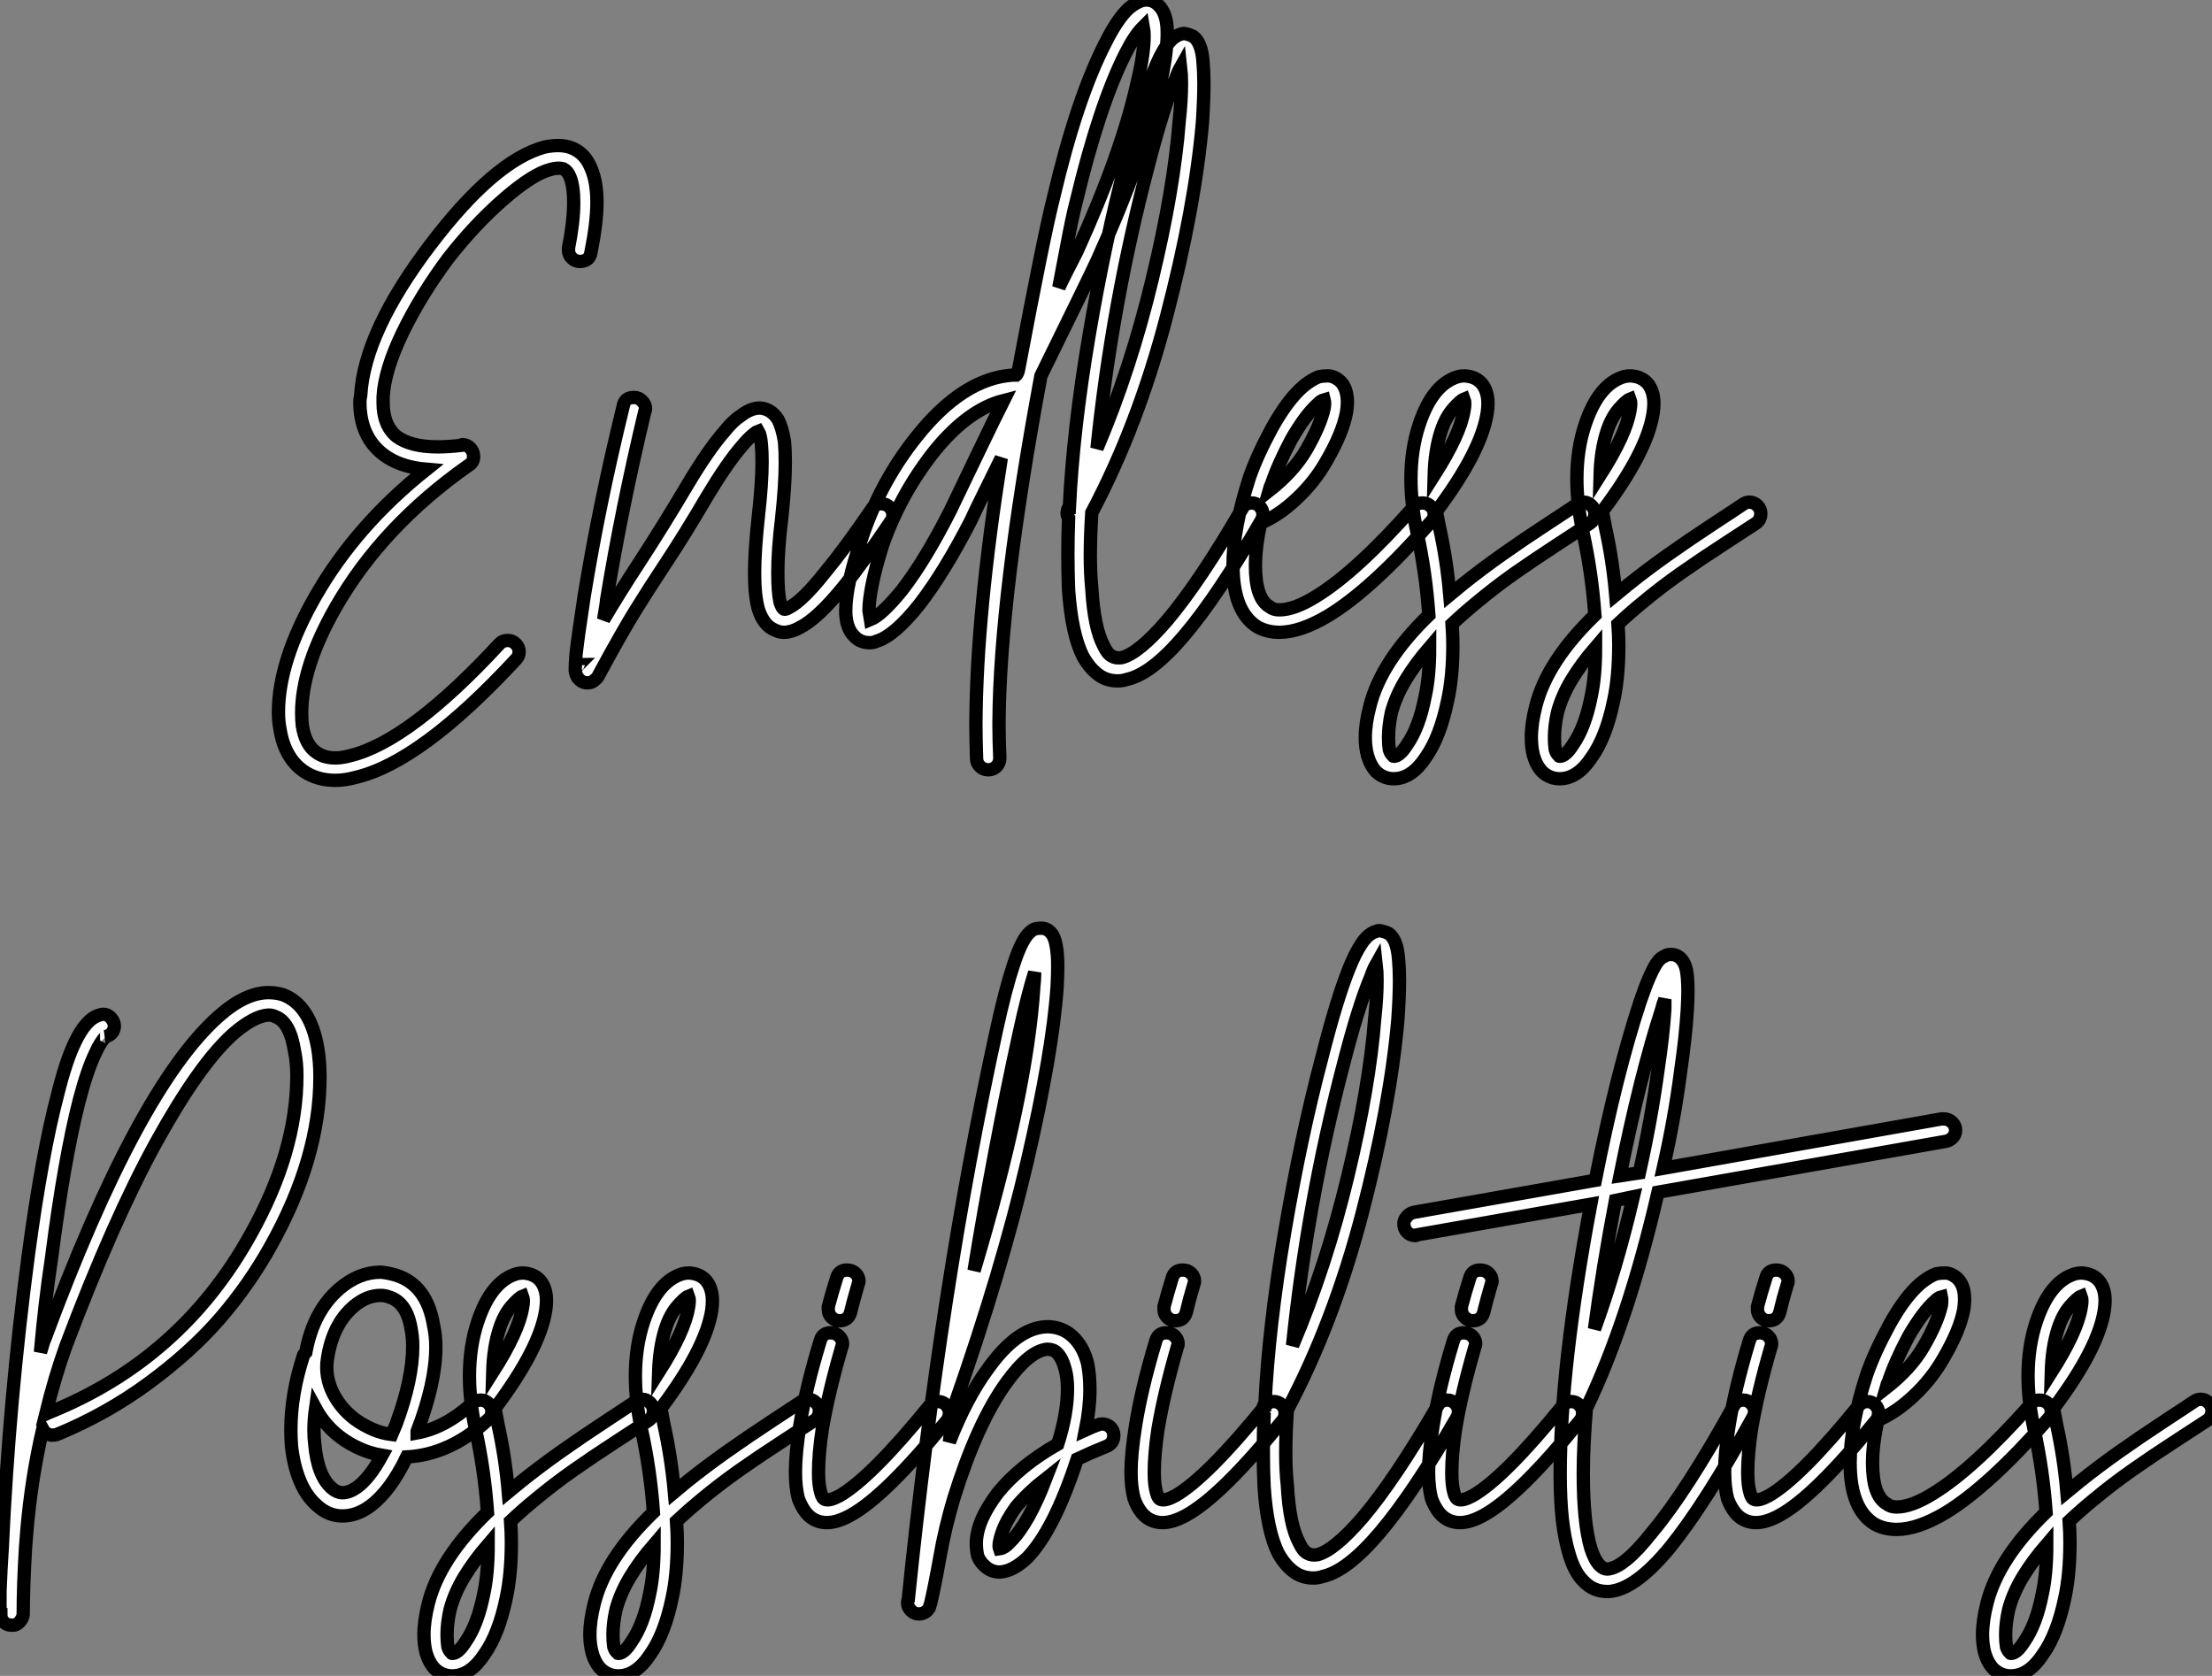 <?xml version="1.0" standalone="no"?>
<svg xmlns="http://www.w3.org/2000/svg" viewBox="-0.62 -40.193 165.71 125.533"><rect x="-0.62" y="-40.193" width="165.71" height="125.533" fill="#808080" stroke="none"/><path d="M41.18-29.29L41.18-29.29Q41.74-29.29 42.19-29.12L42.19-29.12Q43.20-28.73 43.65-27.61L43.65-27.61Q44.10-26.60 44.10-25.03L44.10-25.03Q44.10-23.52 43.65-21.28L43.65-21.28Q43.54-20.61 42.81-20.61L42.81-20.61Q42.47-20.61 42.22-20.86Q41.97-21.11 41.97-21.45L41.97-21.45Q41.97-21.56 41.97-21.62L41.97-21.62Q42.36-23.58 42.36-25.03L42.36-25.03Q42.36-26.26 42.08-26.94L42.08-26.94Q41.91-27.38 41.58-27.55L41.58-27.55Q41.18-27.66 40.62-27.50L40.62-27.50Q39.28-27.16 37.10-25.26Q34.91-23.35 32.95-20.83L32.95-20.83Q30.94-18.14 29.56-15.32Q28.19-12.49 28.08-10.47L28.08-10.47Q28.08-10.25 28.08-10.02L28.08-10.02Q28.08-8.34 29.09-7.50L29.09-7.50Q30.15-6.72 32.17-6.72L32.17-6.72Q32.95-6.72 33.90-6.83L33.90-6.83Q33.96-6.89 34.02-6.89L34.02-6.89Q34.35-6.89 34.60-6.64Q34.86-6.38 34.86-5.99L34.86-5.99Q34.86-5.54 34.46-5.32L34.46-5.32Q28.02-0.78 24.55 5.26L24.55 5.26Q21.98 9.74 21.98 13.22L21.98 13.22Q21.98 13.72 22.03 14.17L22.03 14.17Q22.26 15.62 23.10 16.18L23.10 16.18Q23.66 16.58 24.50 16.58L24.50 16.58Q25.00 16.58 25.62 16.41L25.62 16.41Q30.04 15.34 36.82 8.01L36.82 8.01Q37.04 7.78 37.43 7.78L37.43 7.78Q37.77 7.78 38.02 8.04Q38.27 8.29 38.27 8.62L38.27 8.62Q38.27 8.96 38.05 9.18L38.05 9.18Q30.94 16.86 26.06 18.03L26.06 18.03Q25.22 18.26 24.50 18.26L24.50 18.26Q23.15 18.26 22.14 17.58L22.14 17.58Q20.69 16.58 20.35 14.39L20.35 14.39Q20.24 13.83 20.24 13.16L20.24 13.16Q20.24 9.30 23.04 4.42L23.04 4.42Q26.06-0.84 31.33-5.04L31.33-5.04Q29.31-5.21 28.08-6.16L28.08-6.16Q26.34-7.50 26.34-10.08L26.34-10.08Q26.34-10.30 26.40-10.58L26.40-10.58Q26.68-15.34 31.61-21.84L31.61-21.84Q36.42-28.17 40.18-29.18L40.18-29.18Q40.74-29.29 41.18-29.29ZM46.84-10.42L46.90-10.42Q47.23-10.42 47.48-10.16Q47.74-9.91 47.74-9.58L47.74-9.58Q47.74-9.46 47.68-9.35L47.68-9.35Q45.94-2.07 44.82 4.76L44.82 4.76Q44.82 4.93 44.60 6.22L44.60 6.22Q45.72 4.31 47.40 1.74Q49.08-0.84 50.87-3.86L50.87-3.86Q52.44-6.50 53.67-7.90L53.67-7.90Q54.29-8.68 54.90-9.07L54.90-9.07Q55.63-9.63 56.30-9.63L56.30-9.63Q57.14-9.58 57.65-8.79L57.65-8.79Q57.98-8.18 58.15-7.11L58.15-7.11Q58.21-6.44 58.21-5.54L58.21-5.54Q58.21-3.86 57.93-1.29L57.93-1.29Q57.65 1.01 57.65 2.69L57.65 2.69Q57.65 4.20 57.82 4.93L57.82 4.93Q57.98 5.38 58.10 5.43L58.10 5.43Q58.21 5.49 58.49 5.32L58.49 5.32Q59.50 4.82 61.23 2.63L61.23 2.63Q62.63 0.95 64.70-2.07L64.70-2.07Q64.93-2.46 65.38-2.46L65.38-2.46Q65.77-2.46 66.02-2.21Q66.27-1.96 66.27-1.62L66.27-1.62Q66.27-1.34 66.10-1.12L66.10-1.12Q63.98 2.02 62.58 3.75L62.58 3.75Q60.62 6.16 59.27 6.83L59.27 6.83Q58.66 7.17 58.10 7.17L58.10 7.17Q57.76 7.17 57.42 7L57.42 7Q56.58 6.66 56.19 5.43L56.19 5.43Q55.91 4.42 55.91 2.74L55.91 2.74Q55.91 1.06 56.19-1.51L56.19-1.51Q56.47-3.98 56.47-5.60L56.47-5.60Q56.47-6.38 56.42-6.89L56.42-6.89Q56.36-7.62 56.19-7.90L56.19-7.90Q56.02-7.84 55.91-7.73L55.91-7.73Q55.46-7.39 54.96-6.78L54.96-6.78Q53.84-5.49 52.33-2.97L52.33-2.97Q50.65-0.11 49.33 1.88Q48.02 3.86 47.01 5.49Q46.00 7.11 44.21 10.42L44.21 10.42Q44.15 10.58 43.98 10.70L43.98 10.70Q43.82 10.86 43.65 10.92L43.65 10.92Q43.26 11.03 42.95 10.84Q42.64 10.64 42.53 10.30L42.53 10.30Q42.47 10.14 42.47 10.02L42.47 10.02Q42.47 9.63 42.53 8.85L42.53 8.85Q42.70 7.34 43.14 4.48L43.14 4.48Q44.26-2.41 46.06-9.74L46.06-9.74Q46.17-10.42 46.84-10.42L46.84-10.42ZM42.75 9.58L42.75 9.58Q42.70 9.58 42.70 9.63L42.70 9.63Q42.75 9.58 42.75 9.58ZM84.92-40.15L84.92-40.15Q85.65-40.32 86.15-39.82L86.15-39.82Q86.82-39.20 86.82-37.80L86.82-37.80Q86.82-37.69 86.82-37.46L86.82-37.46Q86.77-35.90 86.26-33.66L86.26-33.66Q85.03-28.34 81.56-20.66L81.56-20.66Q80.94-19.32 77.36-12.04L77.36-12.04Q74.28 4.54 74.22 13.89L74.22 13.89Q74.22 14.06 74.22 14.17L74.22 14.17Q74.22 15.18 74.28 16.58L74.28 16.58Q74.28 16.97 74.03 17.22Q73.78 17.47 73.41 17.47Q73.05 17.47 72.80 17.22Q72.54 16.97 72.54 16.63L72.54 16.63Q72.49 15.23 72.49 14.17L72.49 14.17Q72.49 14 72.49 13.89L72.49 13.89Q72.54 5.77 74.39-5.88L74.39-5.88Q74.06-5.21 73.19-3.44Q72.32-1.68 72.10-1.18L72.10-1.18Q70.14 2.63 68.29 5.04L68.29 5.04Q66.38 7.45 65.04 7.84L65.04 7.84Q64.82 7.95 64.54 7.95L64.54 7.95Q63.81 7.95 63.36 7.45L63.36 7.45Q62.80 6.89 62.74 5.77L62.74 5.77Q62.74 5.66 62.74 5.49L62.74 5.49Q62.74 3.64 63.92 0.17L63.92 0.17Q65.32-4.09 68.06-7.50L68.06-7.50Q71.54-11.87 75.29-12.10L75.29-12.10Q75.34-12.10 75.40-12.10Q75.46-12.10 75.51-12.10L75.51-12.10Q75.57-12.15 75.62-12.29Q75.68-12.43 75.68-12.49L75.68-12.49Q77.58-22.57 78.31-25.42L78.31-25.42Q80.05-32.82 82.18-36.96L82.18-36.96Q83.07-38.75 83.91-39.54L83.91-39.54Q84.42-39.98 84.92-40.15ZM85.03-38.19L85.03-38.19Q84.36-37.52 83.69-36.18L83.69-36.18Q81.73-32.31 79.99-25.03L79.99-25.03Q79.71-23.97 79.29-21.73Q78.87-19.49 78.70-18.65L78.70-18.65Q78.93-19.15 79.32-19.91Q79.71-20.66 80.05-21.34L80.05-21.34Q83.41-28.73 84.58-34.05L84.58-34.05Q85.09-36.12 85.09-37.52L85.09-37.52Q85.09-37.86 85.03-38.19ZM74.56-10.19L74.56-10.19Q71.93-9.52 69.41-6.44L69.41-6.44Q66.83-3.19 65.49 0.67L65.49 0.67Q64.98 2.30 64.73 3.53Q64.48 4.76 64.48 5.54L64.48 5.54L64.59 6.22Q65.43 5.88 66.94 4.03L66.94 4.03Q68.68 1.79 70.58-1.96L70.58-1.96Q71.03-2.91 72.49-5.94Q73.94-8.96 74.56-10.19ZM88.06-37.69L88.06-37.69Q88.45-37.63 88.78-37.46L88.78-37.46Q89.06-37.24 89.23-36.85L89.23-36.85Q89.46-36.34 89.51-35.45L89.51-35.45Q89.57-34.78 89.57-33.94L89.57-33.94Q89.57-32.70 89.46-31.02L89.46-31.02Q88.90-24.64 86.77-16.49Q84.64-8.34 81.17-1.79L81.17-1.79Q81.06 0 81.06 1.46L81.06 1.46Q81.06 2.74 81.17 3.86L81.17 3.86Q81.34 6.83 82.06 8.18L82.06 8.18Q82.34 8.79 82.68 8.96L82.68 8.96Q82.96 9.13 83.41 9.07L83.41 9.07Q84.70 8.74 86.82 6.27L86.82 6.27Q89.23 3.42 92.42-2.07L92.42-2.07Q92.65-2.52 93.15-2.52L93.15-2.52Q93.49-2.52 93.74-2.27Q93.99-2.02 93.99-1.68L93.99-1.68Q93.99-1.40 93.88-1.23L93.88-1.23Q90.63 4.42 88.11 7.39L88.11 7.39Q85.65 10.30 83.80 10.70L83.80 10.70Q83.46 10.81 83.13 10.81L83.13 10.81Q82.40 10.81 81.84 10.47L81.84 10.47Q81.06 9.97 80.50 8.96L80.50 8.96Q79.66 7.28 79.43 3.98L79.43 3.98Q79.38 2.74 79.38 1.29L79.38 1.29Q79.38 0.06 79.43-1.40L79.43-1.40Q79.32-1.57 79.32-1.74L79.32-1.74Q79.32-1.96 79.43-2.18L79.43-2.18Q79.49-2.18 79.49-2.18L79.49-2.18Q79.77-8.01 80.97-15.09Q82.18-22.18 83.74-28.11L83.74-28.11L83.74-28.11Q84.86-32.54 85.82-34.89L85.82-34.89Q86.26-36.01 86.71-36.68L86.71-36.68Q87.22-37.46 87.83-37.63L87.83-37.63Q87.94-37.69 88.06-37.69ZM87.83-35.17L87.83-35.17Q87.61-34.78 87.44-34.27L87.44-34.27Q86.49-32.03 85.37-27.66L85.37-27.66Q82.68-17.42 81.56-6.61L81.56-6.61Q84.08-12.54 85.70-19.29Q87.33-26.04 87.72-31.14L87.72-31.14Q87.89-32.70 87.89-33.94L87.89-33.94Q87.89-34.66 87.83-35.17ZM98.86-12.04L98.86-12.04Q99.20-12.04 99.54-11.82L99.54-11.82Q100.10-11.48 100.26-10.70L100.26-10.70Q100.38-10.14 100.26-9.35L100.26-9.35Q99.98-7.78 98.75-5.66L98.75-5.66Q97.86-4.09 96.51-2.83Q95.17-1.57 93.82-1.01L93.82-1.01Q93.43 0.78 93.43 2.18L93.43 2.18Q93.43 4.65 94.50 5.26L94.50 5.26Q94.78 5.49 95.22 5.49L95.22 5.49Q96.34 5.49 97.97 4.48L97.97 4.48Q100.99 2.63 105.30-2.24L105.30-2.24Q105.53-2.52 105.92-2.52L105.92-2.52Q106.31-2.52 106.56-2.27Q106.82-2.02 106.82-1.68L106.82-1.68Q106.82-1.34 106.59-1.12L106.59-1.12Q102.11 3.98 98.86 5.94L98.86 5.94Q96.79 7.17 95.22 7.17L95.22 7.17Q94.33 7.17 93.60 6.78L93.60 6.78Q91.75 5.66 91.75 2.18L91.75 2.18Q91.75-0.62 92.98-4.42L92.98-4.42Q93.54-6.05 94.66-8.12L94.66-8.12Q95.84-10.25 97.02-11.26L97.02-11.26Q97.63-11.76 98.19-11.98L98.19-11.98Q98.53-12.04 98.86-12.04ZM98.58-10.25L98.58-10.25Q98.36-10.19 98.14-9.97L98.14-9.97Q97.18-9.13 96.12-7.28L96.12-7.28Q95.11-5.38 94.61-3.86L94.61-3.86Q94.55-3.81 94.44-3.42L94.44-3.42Q96.29-4.87 97.24-6.50L97.24-6.50L97.24-6.50Q98.30-8.34 98.58-9.63L98.58-9.63Q98.64-10.02 98.58-10.25ZM109.11-12.04L109.11-12.04Q110.01-11.98 110.46-11.37L110.46-11.37Q110.85-10.81 110.85-9.97L110.85-9.97Q110.85-9.63 110.79-9.24L110.79-9.24Q110.34-6.38 107.04-1.96L107.04-1.96Q107.04-1.90 106.98-1.90L106.98-1.90Q107.10-1.29 107.21-0.73L107.21-0.73Q107.77 1.79 107.99 4.37L107.99 4.37Q108.61 3.86 108.94 3.58L108.94 3.58Q110.34 2.46 111.88 1.37Q113.42 0.28 115.30-0.95Q117.18-2.18 117.51-2.41L117.51-2.41Q117.74-2.58 118.02-2.58L118.02-2.58Q118.35-2.58 118.60-2.32Q118.86-2.07 118.86-1.74L118.86-1.74Q118.86-1.23 118.46-0.98Q118.07-0.73 116.22 0.48Q114.38 1.68 112.86 2.74Q111.35 3.81 110.01 4.93L110.01 4.93Q109.11 5.66 108.16 6.55L108.16 6.55Q108.22 7.39 108.22 8.12L108.22 8.12Q108.22 10.53 107.82 12.32L107.82 12.32Q107.26 15.01 106.20 16.52L106.20 16.52Q105.14 18.14 103.79 18.14L103.79 18.14Q103.06 18.14 102.50 17.64L102.50 17.64Q102.06 17.19 101.83 16.41L101.83 16.41Q101.66 15.79 101.66 15.06L101.66 15.06Q101.66 14 102.00 12.71L102.00 12.71Q102.84 9.35 106.42 5.88L106.42 5.88Q106.20 2.69 105.53-0.34L105.53-0.34Q105.08-2.46 105.08-4.31L105.08-4.31Q105.08-6.55 105.70-8.40L105.70-8.40Q106.70-11.42 108.61-11.98L108.61-11.98Q108.83-12.04 109.11-12.04ZM109.06-10.30L109.06-10.30Q108.78-10.19 108.22-9.55Q107.66-8.90 107.32-7.84L107.32-7.84Q106.87-6.44 106.82-4.59L106.82-4.59Q108.78-7.67 109.06-9.46L109.06-9.46Q109.17-10.02 109.06-10.30ZM106.48 8.29L106.48 8.29Q105.42 9.52 104.69 10.72Q103.96 11.93 103.62 13.16L103.62 13.16Q103.40 14.17 103.40 15.06L103.40 15.06Q103.40 15.57 103.46 15.96L103.46 15.96Q103.57 16.30 103.74 16.41L103.74 16.41Q103.74 16.46 103.79 16.46L103.79 16.46Q104.24 16.46 104.80 15.57L104.80 15.57Q105.70 14.28 106.14 11.98L106.14 11.98Q106.48 10.47 106.48 8.29ZM121.54-12.04L121.54-12.04Q122.44-11.98 122.89-11.37L122.89-11.37Q123.28-10.81 123.28-9.97L123.28-9.97Q123.28-9.63 123.22-9.24L123.22-9.24Q122.78-6.38 119.47-1.96L119.47-1.96Q119.47-1.90 119.42-1.90L119.42-1.90Q119.53-1.29 119.64-0.73L119.64-0.73Q120.20 1.79 120.42 4.37L120.42 4.37Q121.04 3.86 121.38 3.58L121.38 3.58Q122.78 2.46 124.32 1.37Q125.86 0.28 127.73-0.95Q129.61-2.18 129.94-2.41L129.94-2.41Q130.17-2.58 130.45-2.58L130.45-2.58Q130.78-2.58 131.04-2.32Q131.29-2.07 131.29-1.74L131.29-1.74Q131.29-1.23 130.90-0.98Q130.50-0.73 128.66 0.48Q126.81 1.68 125.30 2.74Q123.78 3.81 122.44 4.93L122.44 4.93Q121.54 5.66 120.59 6.55L120.59 6.55Q120.65 7.39 120.65 8.12L120.65 8.12Q120.65 10.53 120.26 12.32L120.26 12.32Q119.70 15.01 118.63 16.52L118.63 16.52Q117.57 18.14 116.22 18.14L116.22 18.14Q115.50 18.14 114.94 17.64L114.94 17.64Q114.49 17.19 114.26 16.41L114.26 16.41Q114.10 15.79 114.10 15.06L114.10 15.06Q114.10 14 114.43 12.71L114.43 12.71Q115.27 9.35 118.86 5.88L118.86 5.88Q118.63 2.69 117.96-0.34L117.96-0.34Q117.51-2.46 117.51-4.31L117.51-4.31Q117.51-6.55 118.13-8.40L118.13-8.40Q119.14-11.42 121.04-11.98L121.04-11.98Q121.26-12.04 121.54-12.04ZM121.49-10.30L121.49-10.30Q121.21-10.19 120.65-9.55Q120.09-8.90 119.75-7.84L119.75-7.84Q119.30-6.44 119.25-4.59L119.25-4.59Q121.21-7.67 121.49-9.46L121.49-9.46Q121.60-10.02 121.49-10.30ZM118.91 8.29L118.91 8.29Q117.85 9.52 117.12 10.72Q116.39 11.93 116.06 13.16L116.06 13.16Q115.83 14.17 115.83 15.06L115.83 15.06Q115.83 15.57 115.89 15.96L115.89 15.96Q116.00 16.30 116.17 16.41L116.17 16.41Q116.17 16.46 116.22 16.46L116.22 16.46Q116.67 16.46 117.23 15.57L117.23 15.57Q118.13 14.28 118.58 11.98L118.58 11.98Q118.91 10.47 118.91 8.29Z" fill="white" stroke="black" transform="scale(1,1)"/><path d="M19.49 34.16L19.49 34.16Q20.10 34.16 20.61 34.33L20.61 34.33Q22.62 35.11 23.18 38.30L23.18 38.30Q23.35 39.31 23.35 40.49L23.35 40.49Q23.35 46.54 19.66 53.14L19.66 53.14Q18.03 56.06 15.85 58.58Q13.66 61.10 10.50 63.42Q7.34 65.74 3.64 67.26L3.64 67.26Q3.47 67.31 3.25 67.31L3.25 67.31Q2.80 67.26 2.58 66.86L2.58 66.86Q1.74 70.50 1.40 74.37L1.40 74.37Q1.34 75.10 1.29 75.77L1.29 75.77Q1.12 78.62 1.12 80.70L1.12 80.70Q1.12 80.75 1.12 80.75L1.12 80.75Q1.06 81.09 0.81 81.34Q0.56 81.59 0.22 81.54L0.22 81.54Q-0.11 81.54-0.34 81.31Q-0.56 81.09-0.56 80.75L-0.56 80.75L-0.56 80.75L-0.62 80.75Q-0.62 80.70-0.62 80.67Q-0.62 80.64-0.62 80.64L-0.62 80.64Q-0.62 80.53-0.62 80.30L-0.62 80.30Q-0.62 79.69-0.62 78.96L-0.62 78.96Q-0.56 77.39-0.45 75.71L-0.45 75.71Q0.06 64.68 1.51 53.76L1.51 53.76Q2.52 46.26 3.70 41.78L3.70 41.78Q4.31 39.31 4.98 37.91L4.98 37.91Q5.82 36.12 6.83 35.84L6.83 35.84Q7 35.78 7.11 35.78L7.11 35.78Q7.45 35.78 7.70 36.06Q7.95 36.34 7.95 36.68L7.95 36.68Q7.90 37.30 7.28 37.46L7.28 37.46Q7.34 37.46 7.22 37.55Q7.11 37.63 6.92 37.94Q6.72 38.25 6.55 38.64L6.55 38.64Q5.94 39.87 5.32 42.22L5.32 42.22Q4.20 46.59 3.25 53.98L3.25 53.98Q2.74 57.34 2.41 61.10L2.41 61.10Q2.69 60.14 2.74 60.09L2.74 60.09Q9.69 41.33 15.74 35.95L15.74 35.95Q17.75 34.16 19.49 34.16ZM19.49 35.84L19.49 35.84Q18.42 35.90 16.86 37.24L16.86 37.24Q14.34 39.48 11.12 45.30Q7.90 51.13 4.31 60.65L4.31 60.65Q3.47 63 2.80 65.74L2.80 65.74Q2.91 65.69 3.02 65.63L3.02 65.63Q12.94 61.66 18.14 52.30L18.14 52.30Q21.62 46.09 21.62 40.38L21.62 40.38Q21.62 39.37 21.45 38.58L21.45 38.58Q21.11 36.34 19.99 35.95L19.99 35.95Q19.77 35.84 19.49 35.84ZM27.94 55.10L27.94 55.10Q28.50 55.16 29.06 55.33L29.06 55.33Q31.36 56.06 31.86 59.08L31.86 59.08Q32.03 59.86 32.03 60.70L32.03 60.70Q32.03 63.39 30.63 67.03L30.63 67.03Q30.63 67.09 30.63 67.12Q30.63 67.14 30.63 67.14L30.63 67.14Q32.76 66.75 34.78 64.90L34.78 64.90Q35.06 64.68 35.39 64.68L35.39 64.68Q35.73 64.68 35.98 64.93Q36.23 65.18 36.23 65.52L36.23 65.52Q36.23 65.91 35.95 66.14L35.95 66.14Q33.10 68.77 29.85 68.94L29.85 68.94Q28.62 71.51 27.10 72.63L27.10 72.63Q26.10 73.36 25.03 73.36L25.03 73.36Q23.97 73.36 23.13 72.58L23.13 72.58Q22.34 71.90 21.87 70.78Q21.39 69.66 21.22 68.15L21.22 68.15Q21.17 67.54 21.17 66.92L21.17 66.92Q21.17 64.23 22.12 61.32L22.12 61.32Q22.18 61.21 22.29 61.10L22.29 61.10Q22.85 58.02 24.81 56.34L24.81 56.34Q26.26 55.10 27.89 55.10L27.89 55.10Q27.94 55.10 27.94 55.10ZM27.89 56.84L27.89 56.84Q26.88 56.84 25.93 57.62L25.93 57.62Q24.30 58.97 23.91 61.60L23.91 61.60Q23.86 61.88 23.86 62.22L23.86 62.22Q23.86 63.56 24.70 64.79Q25.54 66.02 26.94 66.70L26.94 66.70Q27.78 67.14 28.73 67.26L28.73 67.26Q28.95 66.75 29.06 66.47L29.06 66.47Q30.30 63.11 30.30 60.65L30.30 60.65Q30.30 59.98 30.18 59.36L30.18 59.36Q29.85 57.34 28.50 56.95L28.50 56.95Q28.22 56.84 27.89 56.84ZM23.02 65.30L23.02 65.30Q22.90 66.14 22.90 66.92L22.90 66.92Q22.90 67.48 22.96 67.98L22.96 67.98Q23.18 70.39 24.25 71.29L24.25 71.29Q24.64 71.62 25.03 71.62L25.03 71.62Q25.54 71.62 26.10 71.23L26.10 71.23Q27.05 70.56 28 68.82L28 68.82Q27.05 68.66 26.21 68.26L26.21 68.26Q24.08 67.26 23.02 65.30ZM38.58 55.16L38.58 55.16Q39.48 55.22 39.93 55.83L39.93 55.83Q40.32 56.39 40.32 57.23L40.32 57.23Q40.32 57.57 40.26 57.96L40.26 57.96Q39.82 60.82 36.51 65.24L36.51 65.24Q36.51 65.30 36.46 65.30L36.46 65.30Q36.57 65.91 36.68 66.47L36.68 66.47Q37.24 68.99 37.46 71.57L37.46 71.57Q38.08 71.06 38.42 70.78L38.42 70.78Q39.82 69.66 41.36 68.57Q42.90 67.48 44.77 66.25Q46.65 65.02 46.98 64.79L46.98 64.79Q47.21 64.62 47.49 64.62L47.49 64.62Q47.82 64.62 48.08 64.88Q48.33 65.13 48.33 65.46L48.33 65.46Q48.33 65.97 47.94 66.22Q47.54 66.47 45.70 67.68Q43.85 68.88 42.34 69.94Q40.82 71.01 39.48 72.13L39.48 72.13Q38.58 72.86 37.63 73.75L37.63 73.75Q37.69 74.59 37.69 75.32L37.69 75.32Q37.69 77.73 37.30 79.52L37.30 79.52Q36.74 82.21 35.67 83.72L35.67 83.72Q34.61 85.34 33.26 85.34L33.26 85.34Q32.54 85.34 31.98 84.84L31.98 84.84Q31.53 84.39 31.30 83.61L31.30 83.61Q31.14 82.99 31.14 82.26L31.14 82.26Q31.14 81.20 31.47 79.91L31.47 79.91Q32.31 76.55 35.90 73.08L35.90 73.08Q35.67 69.89 35 66.86L35 66.86Q34.55 64.74 34.55 62.89L34.55 62.89Q34.55 60.65 35.17 58.80L35.17 58.80Q36.18 55.78 38.08 55.22L38.08 55.22Q38.30 55.16 38.58 55.16ZM38.53 56.90L38.53 56.90Q38.25 57.01 37.69 57.65Q37.13 58.30 36.79 59.36L36.79 59.36Q36.34 60.76 36.29 62.61L36.29 62.61Q38.25 59.53 38.53 57.74L38.53 57.74Q38.64 57.18 38.53 56.90ZM35.95 75.49L35.95 75.49Q34.89 76.72 34.16 77.92Q33.43 79.13 33.10 80.36L33.10 80.36Q32.87 81.37 32.87 82.26L32.87 82.26Q32.87 82.77 32.93 83.16L32.93 83.16Q33.04 83.50 33.21 83.61L33.21 83.61Q33.21 83.66 33.26 83.66L33.26 83.66Q33.71 83.66 34.27 82.77L34.27 82.77Q35.17 81.48 35.62 79.18L35.62 79.18Q35.95 77.67 35.95 75.49ZM51.02 55.16L51.02 55.16Q51.91 55.22 52.36 55.83L52.36 55.83Q52.75 56.39 52.75 57.23L52.75 57.23Q52.75 57.57 52.70 57.96L52.70 57.96Q52.25 60.82 48.94 65.24L48.94 65.24Q48.94 65.30 48.89 65.30L48.89 65.30Q49 65.91 49.11 66.47L49.11 66.47Q49.67 68.99 49.90 71.57L49.90 71.57Q50.51 71.06 50.85 70.78L50.85 70.78Q52.25 69.66 53.79 68.57Q55.33 67.48 57.20 66.25Q59.08 65.02 59.42 64.79L59.42 64.79Q59.64 64.62 59.92 64.62L59.92 64.62Q60.26 64.62 60.51 64.88Q60.76 65.13 60.76 65.46L60.76 65.46Q60.76 65.97 60.37 66.22Q59.98 66.47 58.13 67.68Q56.28 68.88 54.77 69.94Q53.26 71.01 51.91 72.13L51.91 72.13Q51.02 72.86 50.06 73.75L50.06 73.75Q50.12 74.59 50.12 75.32L50.12 75.32Q50.12 77.73 49.73 79.52L49.73 79.52Q49.17 82.21 48.10 83.72L48.10 83.72Q47.04 85.34 45.70 85.34L45.70 85.34Q44.97 85.34 44.41 84.84L44.41 84.84Q43.96 84.39 43.74 83.61L43.74 83.61Q43.57 82.99 43.57 82.26L43.57 82.26Q43.57 81.20 43.90 79.91L43.90 79.91Q44.74 76.55 48.33 73.08L48.33 73.08Q48.10 69.89 47.43 66.86L47.43 66.86Q46.98 64.74 46.98 62.89L46.98 62.89Q46.98 60.65 47.60 58.80L47.60 58.80Q48.61 55.78 50.51 55.22L50.51 55.22Q50.74 55.16 51.02 55.16ZM50.96 56.90L50.96 56.90Q50.68 57.01 50.12 57.65Q49.56 58.30 49.22 59.36L49.22 59.36Q48.78 60.76 48.72 62.61L48.72 62.61Q50.68 59.53 50.96 57.74L50.96 57.74Q51.07 57.18 50.96 56.90ZM48.38 75.49L48.38 75.49Q47.32 76.72 46.59 77.92Q45.86 79.13 45.53 80.36L45.53 80.36Q45.30 81.37 45.30 82.26L45.30 82.26Q45.30 82.77 45.36 83.16L45.36 83.16Q45.47 83.50 45.64 83.61L45.64 83.61Q45.64 83.66 45.70 83.66L45.70 83.66Q46.14 83.66 46.70 82.77L46.70 82.77Q47.60 81.48 48.05 79.18L48.05 79.18Q48.38 77.67 48.38 75.49ZM62.83 54.94L62.83 54.94Q63.22 54.94 63.48 55.19Q63.73 55.44 63.73 55.78L63.73 55.78Q63.73 55.89 63.67 56L63.67 56Q63.34 57.12 63.11 58.07L63.11 58.07Q62.94 58.74 62.27 58.74L62.27 58.74Q61.94 58.74 61.68 58.49Q61.43 58.24 61.43 57.90L61.43 57.90Q61.43 57.79 61.43 57.68L61.43 57.68Q61.71 56.62 62.05 55.55L62.05 55.55Q62.22 54.94 62.83 54.94ZM61.60 59.64L61.60 59.64Q61.99 59.64 62.24 59.89Q62.50 60.14 62.50 60.48L62.50 60.48Q62.50 60.59 62.44 60.70L62.44 60.70Q61.43 64.18 60.98 66.86L60.98 66.86Q60.70 68.71 60.70 70.11L60.70 70.11Q60.70 71.06 60.87 71.62L60.87 71.62Q60.98 72.07 61.21 72.13L61.21 72.13Q61.54 72.24 62.27 71.85L62.27 71.85Q64.62 70.50 68.99 65.13L68.99 65.13Q69.27 64.79 69.66 64.79L69.66 64.79Q70 64.79 70.25 65.04Q70.50 65.30 70.50 65.63L70.50 65.63Q70.50 65.97 70.34 66.19L70.34 66.19Q65.74 71.85 63.11 73.30L63.11 73.30Q62.10 73.86 61.32 73.86L61.32 73.86Q60.98 73.86 60.65 73.75L60.65 73.75Q60.14 73.58 59.78 73.14Q59.42 72.69 59.19 72.07L59.19 72.07Q58.97 71.23 58.97 70.06L58.97 70.06Q58.97 68.71 59.30 66.58L59.30 66.58Q59.75 63.78 60.82 60.26L60.82 60.26Q60.98 59.64 61.60 59.64ZM77.28 29.34L77.28 29.34Q77.73 29.29 78.06 29.62L78.06 29.62Q78.40 29.96 78.51 30.69L78.51 30.69Q78.62 31.25 78.62 32.20L78.62 32.20Q78.62 32.87 78.57 33.77L78.57 33.77Q78.23 38.64 76.33 46.82Q74.42 54.99 70.90 65.02L70.90 65.02Q70.90 65.07 70.84 65.07L70.84 65.07Q70.67 66.42 70.50 67.82L70.50 67.82Q71.79 64.51 73.36 62.38L73.36 62.38Q75.54 59.30 77.73 59.19L77.73 59.19Q77.90 59.19 78.01 59.19L78.01 59.19Q79.02 59.25 79.74 59.92L79.74 59.92Q80.53 60.65 80.86 61.94L80.86 61.94Q81.03 62.83 81.03 63.90L81.03 63.90Q81.03 65.30 80.70 66.92L80.70 66.92Q81.31 66.64 81.65 66.53L81.65 66.53Q81.76 66.47 81.93 66.47L81.93 66.47Q82.32 66.47 82.57 66.72Q82.82 66.98 82.82 67.31L82.82 67.31Q82.82 67.93 82.26 68.15L82.26 68.15Q81.14 68.60 80.08 69.10L80.08 69.10Q78.34 74.42 76.33 76.50L76.33 76.50Q75.26 77.50 74.31 77.56L74.31 77.56Q74.26 77.56 74.26 77.56L74.26 77.56Q73.70 77.56 73.25 77.20Q72.80 76.83 72.63 76.38L72.63 76.38Q72.52 75.94 72.52 75.43L72.52 75.43Q72.52 73.75 74.14 71.62L74.14 71.62Q75.77 69.61 78.62 67.98L78.62 67.98Q79.35 65.69 79.35 63.84L79.35 63.84Q79.35 63 79.18 62.38L79.18 62.38Q78.96 61.54 78.57 61.15L78.57 61.15Q78.29 60.87 77.84 60.87L77.84 60.87Q76.50 60.98 74.76 63.39L74.76 63.39Q72.58 66.42 70.84 72.02L70.84 72.02Q70.17 74.26 69.78 76.50Q69.38 78.74 69.10 79.91L69.10 79.91L69.10 79.91Q69.05 80.08 68.99 80.25L68.99 80.25L68.99 80.25Q68.71 80.70 68.21 80.70L68.21 80.70Q67.87 80.70 67.62 80.44Q67.37 80.19 67.37 79.86L67.37 79.86Q67.37 79.74 67.42 79.63L67.42 79.63Q69.83 56.11 74.03 36.96L74.03 36.96Q74.70 33.88 75.32 32.03L75.32 32.03Q75.94 30.13 76.55 29.62L76.55 29.62Q76.83 29.34 77.22 29.34L77.22 29.34Q77.22 29.34 77.28 29.34ZM76.89 32.65L76.89 32.65Q76.33 34.44 75.71 37.30L75.71 37.30Q73.86 45.75 72.35 54.99L72.35 54.99Q76.33 41.72 76.83 33.66L76.83 33.66Q76.89 33.15 76.89 32.65ZM77.73 70.56L77.73 70.56Q76.38 71.62 75.49 72.69L75.49 72.69Q74.76 73.70 74.45 74.59Q74.14 75.49 74.26 75.82L74.26 75.82Q74.65 75.77 75.10 75.26L75.10 75.26Q76.44 73.92 77.73 70.56ZM87.98 54.94L87.98 54.94Q88.37 54.94 88.62 55.19Q88.87 55.44 88.87 55.78L88.87 55.78Q88.87 55.89 88.82 56L88.82 56Q88.48 57.12 88.26 58.07L88.26 58.07Q88.09 58.74 87.42 58.74L87.42 58.74Q87.08 58.74 86.83 58.49Q86.58 58.24 86.58 57.90L86.58 57.90Q86.58 57.79 86.58 57.68L86.58 57.68Q86.86 56.62 87.19 55.55L87.19 55.55Q87.36 54.94 87.98 54.94ZM86.74 59.64L86.74 59.64Q87.14 59.64 87.39 59.89Q87.64 60.14 87.64 60.48L87.64 60.48Q87.64 60.59 87.58 60.70L87.58 60.70Q86.58 64.18 86.13 66.86L86.13 66.86Q85.85 68.71 85.85 70.11L85.85 70.11Q85.85 71.06 86.02 71.62L86.02 71.62Q86.13 72.07 86.35 72.13L86.35 72.13Q86.69 72.24 87.42 71.85L87.42 71.85Q89.77 70.50 94.14 65.13L94.14 65.13Q94.42 64.79 94.81 64.79L94.81 64.79Q95.14 64.79 95.40 65.04Q95.65 65.30 95.65 65.63L95.65 65.63Q95.65 65.97 95.48 66.19L95.48 66.19Q90.89 71.85 88.26 73.30L88.26 73.30Q87.25 73.86 86.46 73.86L86.46 73.86Q86.13 73.86 85.79 73.75L85.79 73.75Q85.29 73.58 84.92 73.14Q84.56 72.69 84.34 72.07L84.34 72.07Q84.11 71.23 84.11 70.06L84.11 70.06Q84.11 68.71 84.45 66.58L84.45 66.58Q84.90 63.78 85.96 60.26L85.96 60.26Q86.13 59.64 86.74 59.64ZM102.70 29.51L102.70 29.51Q103.10 29.57 103.43 29.74L103.43 29.74Q103.71 29.96 103.88 30.35L103.88 30.35Q104.10 30.86 104.16 31.75L104.16 31.75Q104.22 32.42 104.22 33.26L104.22 33.26Q104.22 34.50 104.10 36.18L104.10 36.18Q103.54 42.56 101.42 50.71Q99.29 58.86 95.82 65.41L95.82 65.41Q95.70 67.20 95.70 68.66L95.70 68.66Q95.70 69.94 95.82 71.06L95.82 71.06Q95.98 74.03 96.71 75.38L96.71 75.38Q96.99 75.99 97.33 76.16L97.33 76.16Q97.61 76.33 98.06 76.27L98.06 76.27Q99.34 75.94 101.47 73.47L101.47 73.47Q103.88 70.62 107.07 65.13L107.07 65.13Q107.30 64.68 107.80 64.68L107.80 64.68Q108.14 64.68 108.39 64.93Q108.64 65.18 108.64 65.52L108.64 65.52Q108.64 65.80 108.53 65.97L108.53 65.97Q105.28 71.62 102.76 74.59L102.76 74.59Q100.30 77.50 98.45 77.90L98.45 77.90Q98.11 78.01 97.78 78.01L97.78 78.01Q97.05 78.01 96.49 77.67L96.49 77.67Q95.70 77.17 95.14 76.16L95.14 76.16Q94.30 74.48 94.08 71.18L94.08 71.18Q94.02 69.94 94.02 68.49L94.02 68.49Q94.02 67.26 94.08 65.80L94.08 65.80Q93.97 65.63 93.97 65.46L93.97 65.46Q93.97 65.24 94.08 65.02L94.08 65.02Q94.14 65.02 94.14 65.02L94.14 65.02Q94.42 59.19 95.62 52.11Q96.82 45.02 98.39 39.09L98.39 39.09L98.39 39.09Q99.51 34.66 100.46 32.31L100.46 32.31Q100.91 31.19 101.36 30.52L101.36 30.52Q101.86 29.74 102.48 29.57L102.48 29.57Q102.59 29.51 102.70 29.51ZM102.48 32.03L102.48 32.03Q102.26 32.42 102.09 32.93L102.09 32.93Q101.14 35.17 100.02 39.54L100.02 39.54Q97.33 49.78 96.21 60.59L96.21 60.59Q98.73 54.66 100.35 47.91Q101.98 41.16 102.37 36.06L102.37 36.06Q102.54 34.50 102.54 33.26L102.54 33.26Q102.54 32.54 102.48 32.03ZM110.26 54.94L110.26 54.94Q110.66 54.94 110.91 55.19Q111.16 55.44 111.16 55.78L111.16 55.78Q111.16 55.89 111.10 56L111.10 56Q110.77 57.12 110.54 58.07L110.54 58.07Q110.38 58.74 109.70 58.74L109.70 58.74Q109.37 58.74 109.12 58.49Q108.86 58.24 108.86 57.90L108.86 57.90Q108.86 57.79 108.86 57.68L108.86 57.68Q109.14 56.62 109.48 55.55L109.48 55.55Q109.65 54.94 110.26 54.94ZM109.03 59.64L109.03 59.64Q109.42 59.64 109.68 59.89Q109.93 60.14 109.93 60.48L109.93 60.48Q109.93 60.59 109.87 60.70L109.87 60.70Q108.86 64.18 108.42 66.86L108.42 66.86Q108.14 68.71 108.14 70.11L108.14 70.11Q108.14 71.06 108.30 71.62L108.30 71.62Q108.42 72.07 108.64 72.13L108.64 72.13Q108.98 72.24 109.70 71.85L109.70 71.85Q112.06 70.50 116.42 65.13L116.42 65.13Q116.70 64.79 117.10 64.79L117.10 64.79Q117.43 64.79 117.68 65.04Q117.94 65.30 117.94 65.63L117.94 65.63Q117.94 65.97 117.77 66.19L117.77 66.19Q113.18 71.85 110.54 73.30L110.54 73.30Q109.54 73.86 108.75 73.86L108.75 73.86Q108.42 73.86 108.08 73.75L108.08 73.75Q107.58 73.58 107.21 73.14Q106.85 72.69 106.62 72.07L106.62 72.07Q106.40 71.23 106.40 70.06L106.40 70.06Q106.40 68.71 106.74 66.58L106.74 66.58Q107.18 63.78 108.25 60.26L108.25 60.26Q108.42 59.64 109.03 59.64ZM144.98 43.62L144.98 43.62Q145.38 43.62 145.63 43.88Q145.88 44.13 145.88 44.46L145.88 44.46Q145.88 44.80 145.66 45.02Q145.43 45.25 145.15 45.30L145.15 45.30L123.59 49.11Q121.35 58.80 118.22 65.30L118.22 65.30Q117.99 68.10 117.99 70.17L117.99 70.17Q117.99 73.86 118.55 75.77L118.55 75.77Q118.83 76.66 119.22 77.06L119.22 77.06Q119.50 77.34 119.78 77.34L119.78 77.34Q121.02 77.28 123.14 74.59L123.14 74.59Q125.72 71.51 129.25 65.13L129.25 65.13Q129.47 64.68 129.98 64.68L129.98 64.68Q130.31 64.68 130.56 64.93Q130.82 65.18 130.82 65.52L130.82 65.52Q130.82 65.74 130.70 65.97L130.70 65.97Q127.12 72.46 124.49 75.71L124.49 75.71Q121.86 78.90 119.90 79.02L119.90 79.02Q119.84 79.02 119.78 79.02L119.78 79.02Q118.72 79.02 117.99 78.23L117.99 78.23Q117.32 77.56 116.93 76.22L116.93 76.22Q116.59 75.10 116.42 73.61Q116.26 72.13 116.26 70.22L116.26 70.22Q116.26 62.22 118.55 50.01L118.55 50.01L105.56 52.30Q105.50 52.36 105.39 52.36L105.39 52.36Q105.06 52.36 104.80 52.11Q104.55 51.86 104.55 51.46L104.55 51.46Q104.55 51.18 104.78 50.93Q105 50.68 105.28 50.62L105.28 50.62L118.89 48.22Q120.46 40.26 122.25 34.83L122.25 34.83Q123.03 32.54 123.59 31.81L123.59 31.81Q123.82 31.53 124.10 31.42L124.10 31.42Q124.26 31.30 124.54 31.30L124.54 31.30Q124.82 31.30 125.05 31.42L125.05 31.42Q125.55 31.70 125.72 32.48L125.72 32.48Q125.83 33.10 125.83 34.05L125.83 34.05Q125.83 34.61 125.78 35.50L125.78 35.50Q125.66 37.46 125.27 40.15L125.27 40.15Q124.82 43.62 123.98 47.32L123.98 47.32L144.82 43.62Q144.93 43.62 144.98 43.62ZM124.10 34.66L124.10 34.66Q123.93 35.11 123.87 35.39L123.87 35.39Q122.25 40.38 120.74 47.88L120.74 47.88L122.19 47.66Q123.09 43.62 123.59 39.93L123.59 39.93Q123.98 37.30 124.10 35.39L124.10 35.39Q124.10 35.06 124.10 34.66ZM121.74 49.45L121.74 49.45L120.40 49.73Q119.45 54.71 118.83 59.36L118.83 59.36Q120.46 54.88 121.74 49.45ZM132.44 54.94L132.44 54.94Q132.83 54.94 133.08 55.19Q133.34 55.44 133.34 55.78L133.34 55.78Q133.34 55.89 133.28 56L133.28 56Q132.94 57.12 132.72 58.07L132.72 58.07Q132.55 58.74 131.88 58.74L131.88 58.74Q131.54 58.74 131.29 58.49Q131.04 58.24 131.04 57.90L131.04 57.90Q131.04 57.79 131.04 57.68L131.04 57.68Q131.32 56.62 131.66 55.55L131.66 55.55Q131.82 54.94 132.44 54.94ZM131.21 59.64L131.21 59.64Q131.60 59.64 131.85 59.89Q132.10 60.14 132.10 60.48L132.10 60.48Q132.10 60.59 132.05 60.70L132.05 60.70Q131.04 64.18 130.59 66.86L130.59 66.86Q130.31 68.71 130.31 70.11L130.31 70.11Q130.31 71.06 130.48 71.62L130.48 71.62Q130.59 72.07 130.82 72.13L130.82 72.13Q131.15 72.24 131.88 71.85L131.88 71.85Q134.23 70.50 138.60 65.13L138.60 65.13Q138.88 64.79 139.27 64.79L139.27 64.79Q139.61 64.79 139.86 65.04Q140.11 65.30 140.11 65.63L140.11 65.63Q140.11 65.97 139.94 66.19L139.94 66.19Q135.35 71.85 132.72 73.30L132.72 73.30Q131.71 73.86 130.93 73.86L130.93 73.86Q130.59 73.86 130.26 73.75L130.26 73.75Q129.75 73.58 129.39 73.14Q129.02 72.69 128.80 72.07L128.80 72.07Q128.58 71.23 128.58 70.06L128.58 70.06Q128.58 68.71 128.91 66.58L128.91 66.58Q129.36 63.78 130.42 60.26L130.42 60.26Q130.59 59.64 131.21 59.64ZM145.10 55.16L145.10 55.16Q145.43 55.16 145.77 55.38L145.77 55.38Q146.33 55.72 146.50 56.50L146.50 56.50Q146.61 57.06 146.50 57.85L146.50 57.85Q146.22 59.42 144.98 61.54L144.98 61.54Q144.09 63.11 142.74 64.37Q141.40 65.63 140.06 66.19L140.06 66.19Q139.66 67.98 139.66 69.38L139.66 69.38Q139.66 71.85 140.73 72.46L140.73 72.46Q141.01 72.69 141.46 72.69L141.46 72.69Q142.58 72.69 144.20 71.68L144.20 71.68Q147.22 69.83 151.54 64.96L151.54 64.96Q151.76 64.68 152.15 64.68L152.15 64.68Q152.54 64.68 152.80 64.93Q153.05 65.18 153.05 65.52L153.05 65.52Q153.05 65.86 152.82 66.08L152.82 66.08Q148.34 71.18 145.10 73.14L145.10 73.14Q143.02 74.37 141.46 74.37L141.46 74.37Q140.56 74.37 139.83 73.98L139.83 73.98Q137.98 72.86 137.98 69.38L137.98 69.38Q137.98 66.58 139.22 62.78L139.22 62.78Q139.78 61.15 140.90 59.08L140.90 59.08Q142.07 56.95 143.25 55.94L143.25 55.94Q143.86 55.44 144.42 55.22L144.42 55.22Q144.76 55.16 145.10 55.16ZM144.82 56.95L144.82 56.95Q144.59 57.01 144.37 57.23L144.37 57.23Q143.42 58.07 142.35 59.92L142.35 59.92Q141.34 61.82 140.84 63.34L140.84 63.34Q140.78 63.39 140.67 63.78L140.67 63.78Q142.52 62.33 143.47 60.70L143.47 60.70L143.47 60.70Q144.54 58.86 144.82 57.57L144.82 57.57Q144.87 57.18 144.82 56.95ZM155.34 55.16L155.34 55.16Q156.24 55.22 156.69 55.83L156.69 55.83Q157.08 56.39 157.08 57.23L157.08 57.23Q157.08 57.57 157.02 57.96L157.02 57.96Q156.58 60.82 153.27 65.24L153.27 65.24Q153.27 65.30 153.22 65.30L153.22 65.30Q153.33 65.91 153.44 66.47L153.44 66.47Q154 68.99 154.22 71.57L154.22 71.57Q154.84 71.06 155.18 70.78L155.18 70.78Q156.58 69.66 158.12 68.57Q159.66 67.48 161.53 66.25Q163.41 65.02 163.74 64.79L163.74 64.79Q163.97 64.62 164.25 64.62L164.25 64.62Q164.58 64.62 164.84 64.88Q165.09 65.13 165.09 65.46L165.09 65.46Q165.09 65.97 164.70 66.22Q164.30 66.47 162.46 67.68Q160.61 68.88 159.10 69.94Q157.58 71.01 156.24 72.13L156.24 72.13Q155.34 72.86 154.39 73.75L154.39 73.75Q154.45 74.59 154.45 75.32L154.45 75.32Q154.45 77.73 154.06 79.52L154.06 79.52Q153.50 82.21 152.43 83.72L152.43 83.72Q151.37 85.34 150.02 85.34L150.02 85.34Q149.30 85.34 148.74 84.84L148.74 84.84Q148.29 84.39 148.06 83.61L148.06 83.61Q147.90 82.99 147.90 82.26L147.90 82.26Q147.90 81.20 148.23 79.91L148.23 79.91Q149.07 76.55 152.66 73.08L152.66 73.08Q152.43 69.89 151.76 66.86L151.76 66.86Q151.31 64.74 151.31 62.89L151.31 62.89Q151.31 60.65 151.93 58.80L151.93 58.80Q152.94 55.78 154.84 55.22L154.84 55.22Q155.06 55.16 155.34 55.16ZM155.29 56.90L155.29 56.90Q155.01 57.01 154.45 57.65Q153.89 58.30 153.55 59.36L153.55 59.36Q153.10 60.76 153.05 62.61L153.05 62.61Q155.01 59.53 155.29 57.74L155.29 57.74Q155.40 57.18 155.29 56.90ZM152.71 75.49L152.71 75.49Q151.65 76.72 150.92 77.92Q150.19 79.13 149.86 80.36L149.86 80.36Q149.63 81.37 149.63 82.26L149.63 82.26Q149.63 82.77 149.69 83.16L149.69 83.16Q149.80 83.50 149.97 83.61L149.97 83.61Q149.97 83.66 150.02 83.66L150.02 83.66Q150.47 83.66 151.03 82.77L151.03 82.77Q151.93 81.48 152.38 79.18L152.38 79.18Q152.71 77.67 152.71 75.49Z" fill="white" stroke="black" transform="scale(1,1)"/></svg>